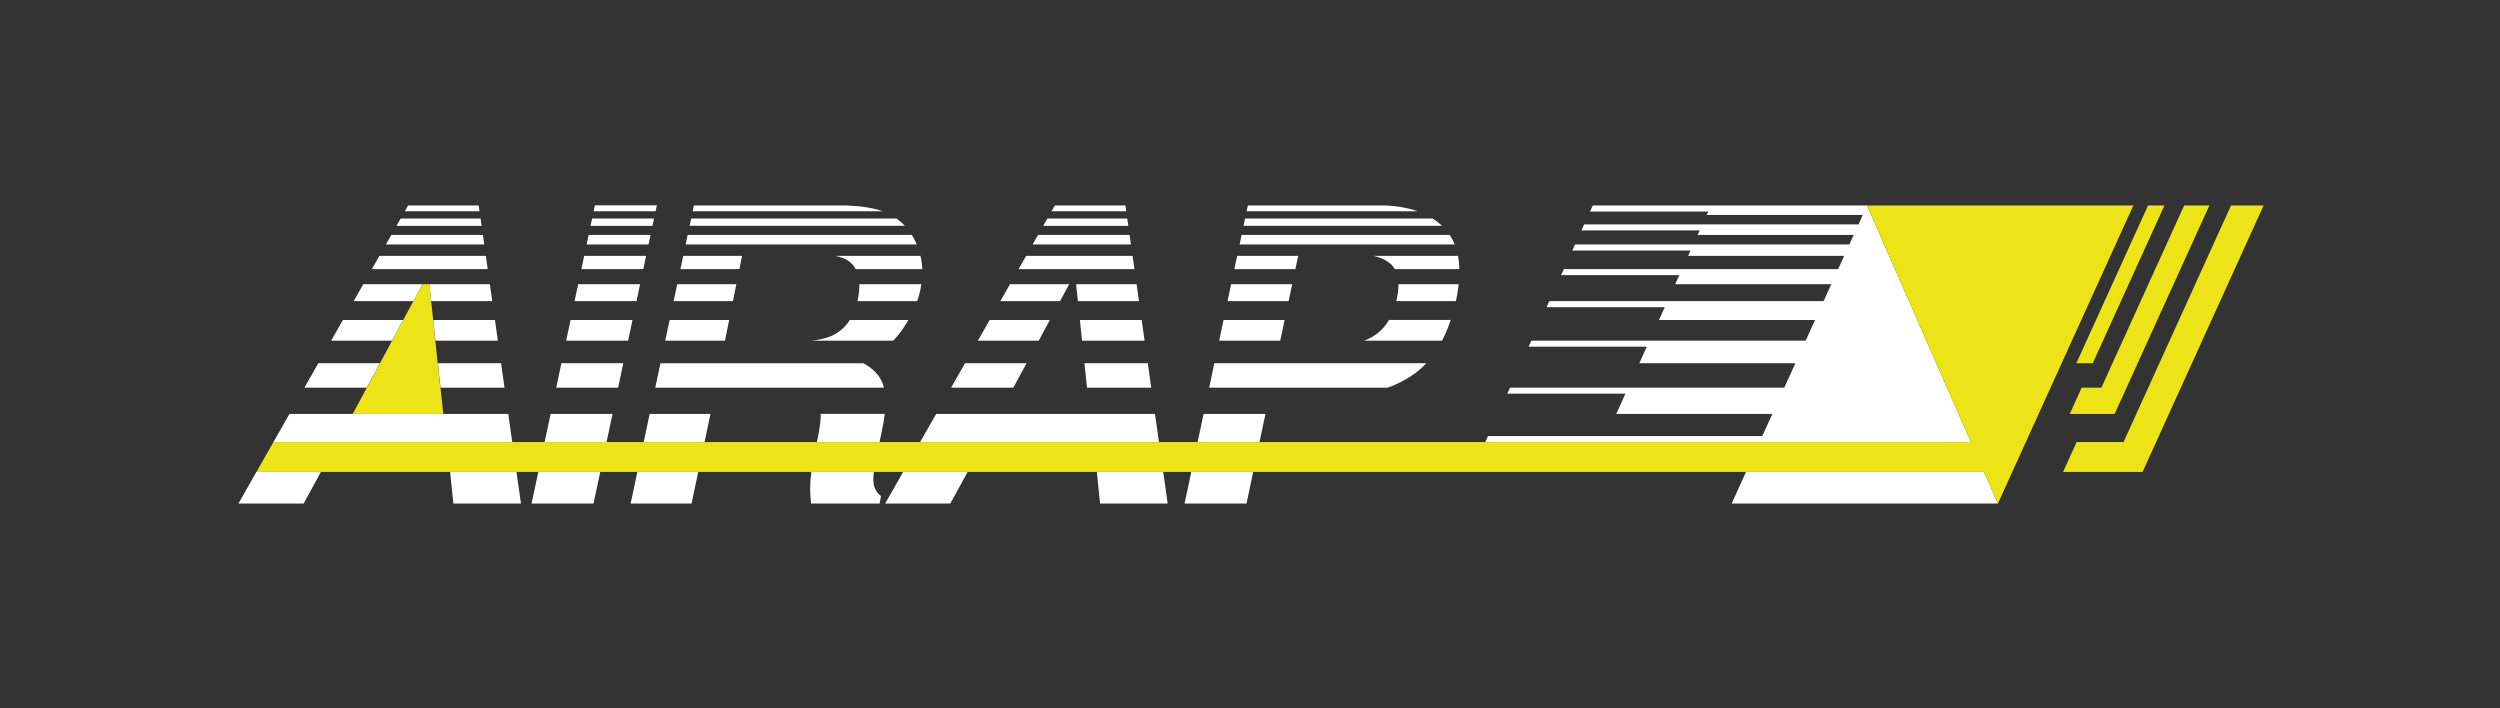 <?xml version="1.0" encoding="UTF-8"?>
<svg id="Calque_1" data-name="Calque 1" xmlns="http://www.w3.org/2000/svg" viewBox="0 0 850.39 240.94">
  <rect x="0" y="0" width="850.39" height="240.94" fill="#333333" stroke="none"/>
  <defs>
    <style>
      .cls-1 {
        fill: #fff;
      }

      .cls-2 {
        fill: #ede417;
      }
    </style>
  </defs>
  <g>
    <polygon class="cls-1" points="402.94 171.29 424.01 171.29 426.28 160.52 405.23 160.52 402.94 171.29"/>
    <polygon class="cls-1" points="407.38 150.37 428.43 150.37 430.45 140.8 409.41 140.8 407.38 150.37"/>
    <path class="cls-1" d="M411.31,131.86h60.73c3.2-1.16,6.13-2.65,8.76-4.49,1.57-1.1,3.03-2.38,4.38-3.82h-72.11l-1.76,8.31Z"/>
    <polygon class="cls-2" points="149.84 131.86 149.77 131.86 148.89 123.55 148.08 115.88 147.34 108.84 146.67 102.45 146.67 102.43 146.07 96.68 143.71 96.68 140.61 102.43 140.6 102.45 137.17 108.84 133.38 115.88 129.25 123.55 124.79 131.86 124.2 132.95 119.98 140.8 150.79 140.8 149.84 131.86"/>
    <polygon class="cls-1" points="435.48 115.84 436.97 108.84 416.2 108.84 414.71 115.88 435.47 115.88 435.48 115.84"/>
    <path class="cls-1" d="M468.32,113.56c-1.27,.93-2.65,1.69-4.16,2.27-.04,.02-.09,.03-.13,.04h26.51c1.11-2.14,2.09-4.49,2.93-7.04h-20.99c-1.12,1.92-2.5,3.5-4.16,4.73Z"/>
    <path class="cls-1" d="M475.12,101.66c-.02,.12-.06,.22-.08,.34,0,0,0,.01,0,.02-.03,.14-.07,.27-.1,.41h20.29c.03-.16,.07-.31,.11-.47,.39-1.85,.66-3.6,.84-5.29h-20.48c.01,1.49-.17,3.14-.57,4.98Z"/>
    <polygon class="cls-1" points="438.41 102.02 438.42 102 439.54 96.68 418.78 96.68 417.56 102.43 438.32 102.43 438.41 102.02"/>
    <polygon class="cls-1" points="440.79 90.79 441.59 87.03 420.83 87.03 419.87 91.54 440.63 91.54 440.79 90.79"/>
    <path class="cls-1" d="M467.06,87.03c2.65,.53,4.73,1.53,6.26,3.01,.24,.23,.44,.49,.65,.75,.18,.23,.33,.49,.48,.75h21.97c-.04-1.59-.19-3.09-.46-4.51h-28.88Z"/>
    <path class="cls-1" d="M493.16,79.92h-70.82l-.69,3.24h73.18c-.46-1.16-1.02-2.24-1.68-3.24Z"/>
    <path class="cls-1" d="M487.35,74.34h-63.82l-.53,2.47h67.52c-.97-.91-2.03-1.74-3.17-2.47Z"/>
    <path class="cls-1" d="M471.61,69.9h-47.14l-.42,1.97h58.2c-3.1-1.1-6.65-1.76-10.64-1.97Z"/>
  </g>
  <polygon class="cls-1" points="153.11 160.52 154.22 171.29 177.21 171.29 175.68 160.52 153.11 160.52"/>
  <polygon class="cls-1" points="81.1 171.29 103.27 171.29 109.17 160.52 87.23 160.52 81.1 171.29"/>
  <polygon class="cls-1" points="172.89 140.8 150.79 140.8 119.98 140.8 98.46 140.8 93.01 150.37 174.25 150.37 172.89 140.8"/>
  <polygon class="cls-1" points="129.2 123.55 108.28 123.55 103.55 131.86 124.72 131.86 129.2 123.55"/>
  <polygon class="cls-1" points="149.84 131.86 171.62 131.86 170.44 123.55 148.95 123.55 149.84 131.86"/>
  <polygon class="cls-1" points="137.14 108.84 116.65 108.84 112.64 115.88 133.34 115.88 137.14 108.84"/>
  <polygon class="cls-1" points="148.13 115.88 169.35 115.88 168.36 108.84 147.37 108.84 148.13 115.88"/>
  <polygon class="cls-1" points="146.69 102.43 167.45 102.43 166.63 96.68 146.07 96.68 146.69 102.43"/>
  <polygon class="cls-1" points="143.7 96.68 123.57 96.68 120.3 102.43 140.6 102.43 143.7 96.68"/>
  <polygon class="cls-1" points="165.26 87.03 129.06 87.03 126.5 91.54 165.9 91.54 165.26 87.03"/>
  <polygon class="cls-1" points="164.26 79.92 133.11 79.92 131.27 83.16 164.72 83.16 164.26 79.92"/>
  <polygon class="cls-1" points="163.47 74.34 136.29 74.34 134.88 76.82 163.82 76.82 163.47 74.34"/>
  <polygon class="cls-1" points="162.83 69.9 138.82 69.9 137.69 71.87 163.11 71.87 162.83 69.9"/>
  <polygon class="cls-1" points="223.44 69.81 202.37 69.81 202.35 69.9 223.42 69.9 223.44 69.81"/>
  <polygon class="cls-1" points="180.82 171.29 201.89 171.29 204.18 160.52 183.11 160.52 180.82 171.29"/>
  <polygon class="cls-1" points="185.26 150.37 206.33 150.37 208.36 140.8 187.3 140.8 185.26 150.37"/>
  <polygon class="cls-1" points="189.2 131.86 210.26 131.86 212.03 123.55 190.96 123.55 189.2 131.86"/>
  <polygon class="cls-1" points="194.08 108.84 192.59 115.88 213.66 115.88 215.15 108.84 194.08 108.84"/>
  <polygon class="cls-1" points="217.73 96.68 196.67 96.68 195.44 102.43 216.51 102.43 217.73 96.68"/>
  <polygon class="cls-1" points="219.78 87.03 198.71 87.03 197.76 91.54 218.82 91.54 219.78 87.03"/>
  <polygon class="cls-1" points="221.29 79.92 200.22 79.92 199.54 83.16 220.6 83.16 221.29 79.92"/>
  <polygon class="cls-1" points="222.48 74.34 201.41 74.34 200.88 76.82 221.95 76.82 222.48 74.34"/>
  <polygon class="cls-1" points="223.42 69.9 202.35 69.9 201.93 71.87 223 71.87 223.42 69.9"/>
  <polygon class="cls-1" points="214.52 171.29 235.24 171.29 237.51 160.52 216.8 160.52 214.52 171.29"/>
  <path class="cls-1" d="M297.06,162.96c0-.61,.07-1.43,.2-2.45h-21.27c-.24,1.8-.38,3.58-.41,5.34,0,1.38,.09,3.19,.28,5.44h23.34l.48-2.55c-1.74-1.24-2.62-3.17-2.62-5.78Z"/>
  <polygon class="cls-1" points="218.96 150.37 239.65 150.37 241.67 140.8 220.99 140.8 218.96 150.37"/>
  <path class="cls-1" d="M278.41,147.68l-.53,2.69h21.3l.78-3.66c.46-2.15,.77-4.1,.98-5.92h-21.75c0,1.93-.25,4.21-.78,6.88Z"/>
  <path class="cls-1" d="M300.4,130.85c-1.07-3.04-3.31-5.47-6.73-7.29h-69.02l-1.76,8.31h77.8c-.09-.35-.18-.7-.29-1.01Z"/>
  <path class="cls-1" d="M288.48,109.74c-1.5,2.01-3.42,3.54-5.76,4.57-1.76,.78-4.01,1.3-6.72,1.57h27.81c.9-.91,1.75-1.88,2.52-2.93,1-1.36,1.89-2.73,2.68-4.11h-19.94c-.19,.3-.38,.62-.59,.9Z"/>
  <polygon class="cls-1" points="247.84 109.74 248.02 108.84 227.78 108.84 226.28 115.88 246.6 115.88 247.84 109.74"/>
  <path class="cls-1" d="M291.79,101.91c-.04,.18-.09,.35-.13,.52h20.33c.43-1.23,.78-2.46,1.05-3.7,.14-.7,.26-1.38,.36-2.05h-21.1c.04,1.56-.12,3.3-.5,5.23Z"/>
  <polygon class="cls-1" points="250.47 96.68 230.36 96.68 229.14 102.43 249.31 102.43 250.47 96.68"/>
  <path class="cls-1" d="M288.17,88.47c1.07,.65,1.92,1.49,2.57,2.51,.11,.17,.2,.37,.3,.56h22.68c-.04-1.21-.16-2.38-.38-3.48-.07-.35-.17-.68-.25-1.02h-29.02c1.68,.32,3.05,.8,4.1,1.44Z"/>
  <polygon class="cls-1" points="251.62 90.98 252.41 87.03 232.41 87.03 231.45 91.54 251.51 91.54 251.62 90.98"/>
  <path class="cls-1" d="M310.17,79.92h-76.25l-.69,3.24h78.61c-.47-1.12-1.03-2.2-1.67-3.24Z"/>
  <path class="cls-1" d="M304.98,74.34h-69.88l-.53,2.47h73.23c-.86-.91-1.8-1.74-2.83-2.47Z"/>
  <path class="cls-1" d="M288.32,69.9h-52.28l-.42,1.97h64.67c-2.97-1.08-6.96-1.73-11.97-1.97Z"/>
  <polygon class="cls-1" points="301.08 171.29 323.25 171.29 329.16 160.52 307.22 160.52 301.08 171.29"/>
  <polygon class="cls-1" points="373.1 160.52 374.2 171.29 397.2 171.29 395.67 160.52 373.1 160.52"/>
  <polygon class="cls-1" points="394.23 150.37 392.87 140.8 318.44 140.8 312.99 150.37 394.23 150.37"/>
  <polygon class="cls-1" points="349.19 123.55 328.26 123.55 323.53 131.86 344.7 131.86 349.19 123.55"/>
  <polygon class="cls-1" points="369.75 131.86 391.6 131.86 390.43 123.55 368.88 123.55 369.75 131.86"/>
  <polygon class="cls-1" points="368.07 115.88 389.34 115.88 388.34 108.84 367.33 108.84 368.07 115.88"/>
  <polygon class="cls-1" points="357.12 108.84 336.64 108.84 332.63 115.88 353.33 115.88 357.12 108.84"/>
  <polygon class="cls-1" points="366.65 102.43 387.43 102.43 386.62 96.68 366.05 96.68 366.65 102.43"/>
  <polygon class="cls-1" points="363.69 96.68 343.56 96.68 340.28 102.43 360.58 102.43 363.69 96.68"/>
  <polygon class="cls-1" points="385.25 87.03 349.05 87.03 346.48 91.54 385.89 91.54 385.25 87.03"/>
  <polygon class="cls-1" points="384.24 79.92 353.09 79.92 351.25 83.16 384.7 83.16 384.24 79.92"/>
  <polygon class="cls-1" points="383.45 74.34 356.27 74.34 354.86 76.82 383.8 76.82 383.45 74.34"/>
  <polygon class="cls-1" points="382.82 69.9 358.8 69.9 357.68 71.87 383.1 71.87 382.82 69.9"/>
  <polygon class="cls-1" points="578.15 78.37 577.44 79.92 578.17 78.37 578.15 78.37"/>
  <polygon class="cls-1" points="593.92 160.52 589.03 171.29 679.6 171.29 674.87 160.52 593.92 160.52"/>
  <polygon class="cls-1" points="635.09 69.9 583.6 69.9 582 69.9 542.13 69.9 541.79 69.9 540.9 71.87 540.86 71.95 541.2 71.95 581.06 71.95 580.97 72.15 580.54 73.1 633.64 73.1 633.07 74.34 632.18 76.32 581.57 76.32 581.57 76.32 579.08 76.32 539.21 76.32 538.87 76.32 538.65 76.82 537.94 78.37 538.28 78.37 578.15 78.37 578.17 78.37 577.44 79.92 630.54 79.92 629.07 83.16 578.86 83.16 575.97 83.16 536.1 83.16 535.76 83.16 534.83 85.22 535.17 85.22 575.04 85.22 574.21 87.03 627.31 87.03 625.26 91.54 577.56 91.54 572.16 91.54 532.3 91.54 531.96 91.54 531.02 93.59 531.36 93.59 571.23 93.59 569.83 96.68 622.93 96.68 620.31 102.43 581.93 102.43 567.21 102.43 527.35 102.43 527.01 102.43 527 102.45 526.08 104.49 526.41 104.49 566.28 104.49 564.3 108.84 617.4 108.84 614.2 115.88 575.31 115.88 561.11 115.88 521.24 115.88 520.9 115.88 519.97 117.93 520.31 117.93 560.17 117.93 557.62 123.55 610.72 123.55 606.94 131.86 567.89 131.86 553.85 131.86 513.98 131.86 513.64 131.86 512.71 133.91 513.05 133.91 552.91 133.91 549.78 140.8 602.88 140.8 599.46 148.32 546.37 148.32 506.5 148.32 506.16 148.32 505.23 150.37 505.57 150.37 545.43 150.37 598.53 150.37 603.53 150.37 670.42 150.37 635.09 69.9"/>
  <polygon class="cls-2" points="751.53 69.9 742.95 69.9 714.8 131.86 708.1 131.86 704.04 140.8 719.31 140.8 751.53 69.9"/>
  <polygon class="cls-2" points="758.9 69.9 722.34 150.37 706.38 150.37 701.77 160.52 728.81 160.52 769.98 69.9 758.9 69.9"/>
  <polygon class="cls-2" points="736.25 69.9 730.67 69.9 706.29 123.55 711.87 123.55 736.25 69.9"/>
  <polygon class="cls-2" points="635.09 69.9 670.42 150.37 603.53 150.37 598.53 150.37 545.43 150.37 505.57 150.37 505.23 150.37 450.01 150.37 426.2 150.37 405.16 150.37 392 150.37 310.77 150.37 296.95 150.37 275.65 150.37 237.43 150.37 216.73 150.37 204.11 150.37 183.04 150.37 172.02 150.37 93.01 150.37 87.23 160.52 108.03 160.52 151.97 160.52 174.54 160.52 181.96 160.52 203.03 160.52 215.66 160.52 236.37 160.52 274.85 160.52 296.12 160.52 306.07 160.52 328.01 160.52 371.95 160.52 394.52 160.52 404.08 160.52 425.14 160.52 448.28 160.52 503.62 160.52 503.96 160.52 540.82 160.52 593.92 160.52 674.87 160.52 679.6 171.29 725.67 69.9 635.09 69.9"/>
</svg>